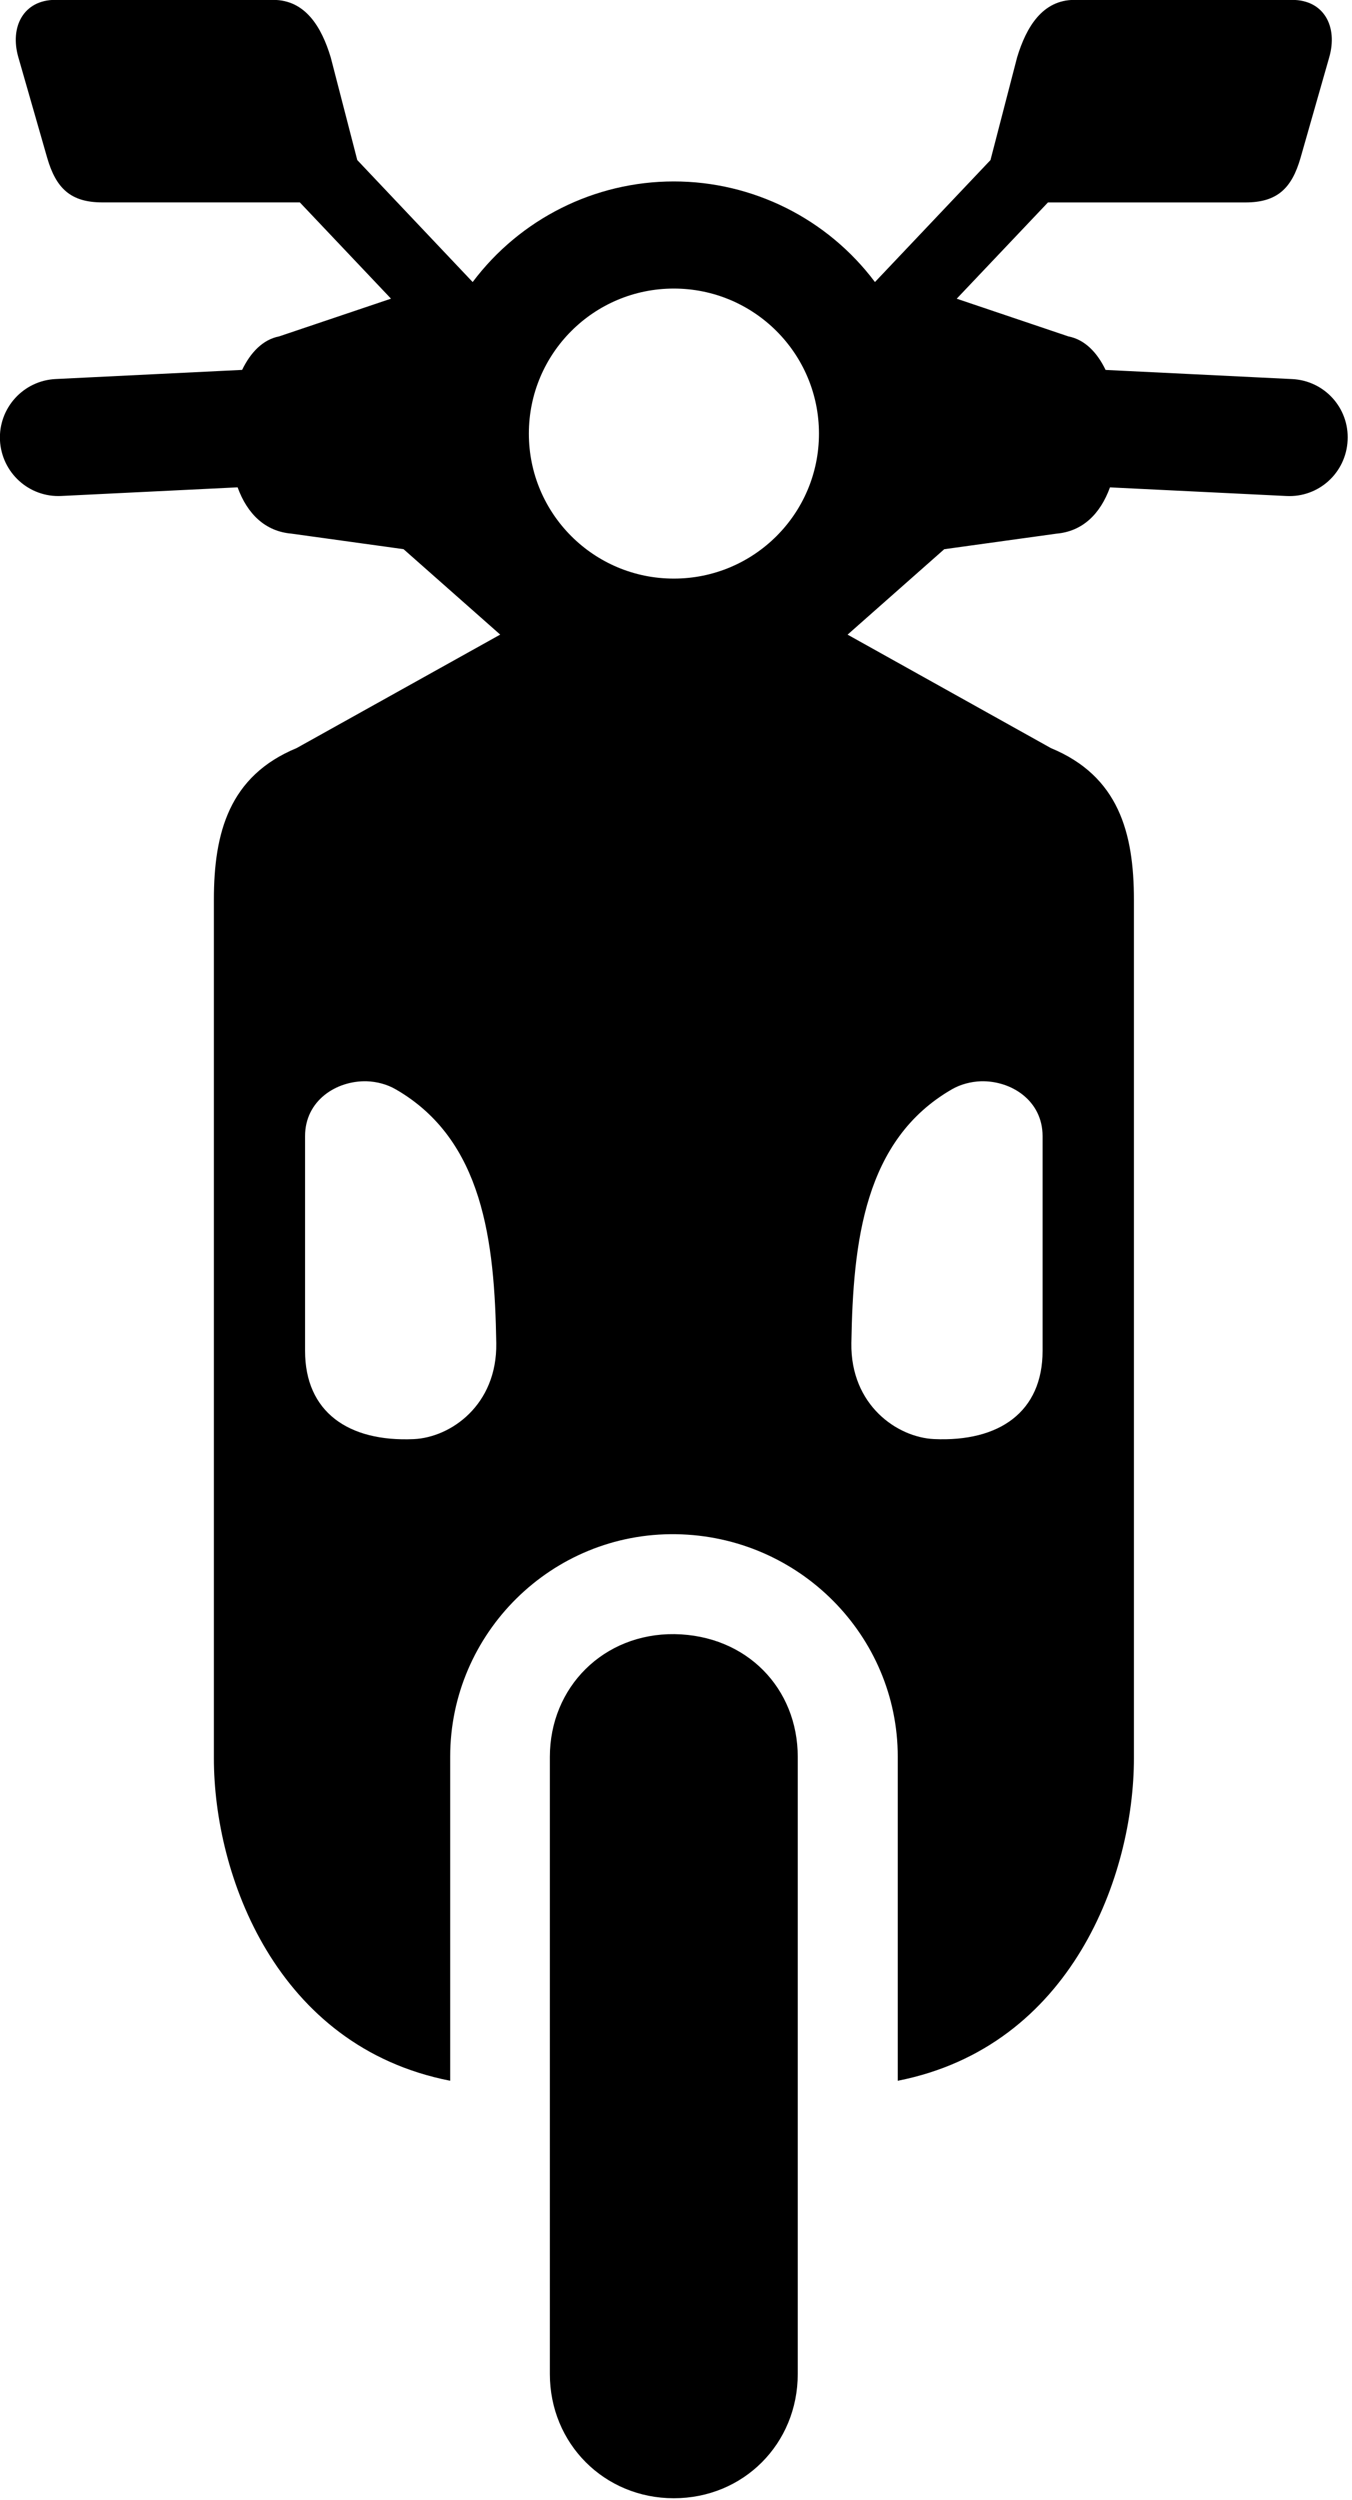<?xml version="1.0" encoding="UTF-8"?><svg xmlns="http://www.w3.org/2000/svg" xmlns:xlink="http://www.w3.org/1999/xlink" height="69.5" preserveAspectRatio="xMidYMid meet" version="1.0" viewBox="26.3 10.3 37.6 69.5" width="37.6" zoomAndPan="magnify"><g id="change1_1"><path d="M53.58,40.359c0.844-0.021,1.715,0.536,1.715,1.525v5.969c0,1.697-1.203,2.536-3.021,2.453 c-1.016-0.047-2.322-0.938-2.297-2.667c0.047-2.819,0.359-5.652,2.797-7.057C53.018,40.442,53.299,40.37,53.58,40.359z M36.498,40.359c0.281,0.01,0.563,0.083,0.807,0.224c2.438,1.405,2.75,4.238,2.797,7.057c0.025,1.729-1.275,2.62-2.291,2.667 c-1.824,0.083-3.027-0.756-3.027-2.453v-5.969C34.783,40.895,35.654,40.338,36.498,40.359z M45.039,18.322 c2.229,0,4.037,1.803,4.037,4.033c0,2.229-1.809,4.03-4.037,4.03c-2.225,0-4.031-1.801-4.031-4.03 C41.008,20.125,42.814,18.322,45.039,18.322z M27.842,10.296c-0.887,0-1.277,0.75-1.031,1.599l0.801,2.792 c0.246,0.849,0.652,1.24,1.537,1.24h5.49l2.535,2.676l-3.109,1.048c-0.453,0.088-0.797,0.446-1.031,0.932l-5.182,0.254 c-0.9,0.041-1.594,0.803-1.553,1.703c0.047,0.902,0.809,1.595,1.709,1.548l4.9-0.24c0.271,0.745,0.771,1.224,1.496,1.287 l3.119,0.432l2.688,2.375l-5.662,3.155c-1.875,0.776-2.301,2.35-2.301,4.215v23.869c0,3.24,1.723,8.016,6.572,8.964v-9.011 c0-3.423,2.818-6.235,6.281-6.183c3.432,0.052,6.166,2.828,6.166,6.183v9.011c4.844-0.953,6.568-5.724,6.568-8.964V35.313 c0-1.865-0.428-3.438-2.307-4.215l-5.656-3.155l2.688-2.375l3.119-0.432c0.725-0.063,1.219-0.542,1.49-1.287l4.906,0.24 c0.9,0.047,1.66-0.646,1.703-1.548c0.047-0.9-0.646-1.662-1.547-1.703l-5.184-0.254c-0.234-0.486-0.578-0.844-1.035-0.932 l-3.105-1.048l2.537-2.676h5.49c0.885,0,1.291-0.391,1.535-1.24l0.797-2.792c0.246-0.85-0.141-1.599-1.031-1.599H56.18 c-0.885,0-1.338,0.75-1.594,1.599l-0.74,2.854l-3.213,3.391c-1.322-1.762-3.396-2.797-5.594-2.797s-4.271,1.036-5.594,2.797 l-3.209-3.391l-0.738-2.854c-0.256-0.85-0.709-1.599-1.6-1.599H27.842z" fill="inherit"/></g><g id="change1_2"><path d="M45.061,55.729c-1.975-0.025-3.469,1.475-3.469,3.412v17.156c0,1.938,1.516,3.454,3.447,3.454 c1.938,0,3.447-1.516,3.447-3.454V59.141C48.486,57.239,47.07,55.76,45.061,55.729z" fill="inherit"/></g></svg>